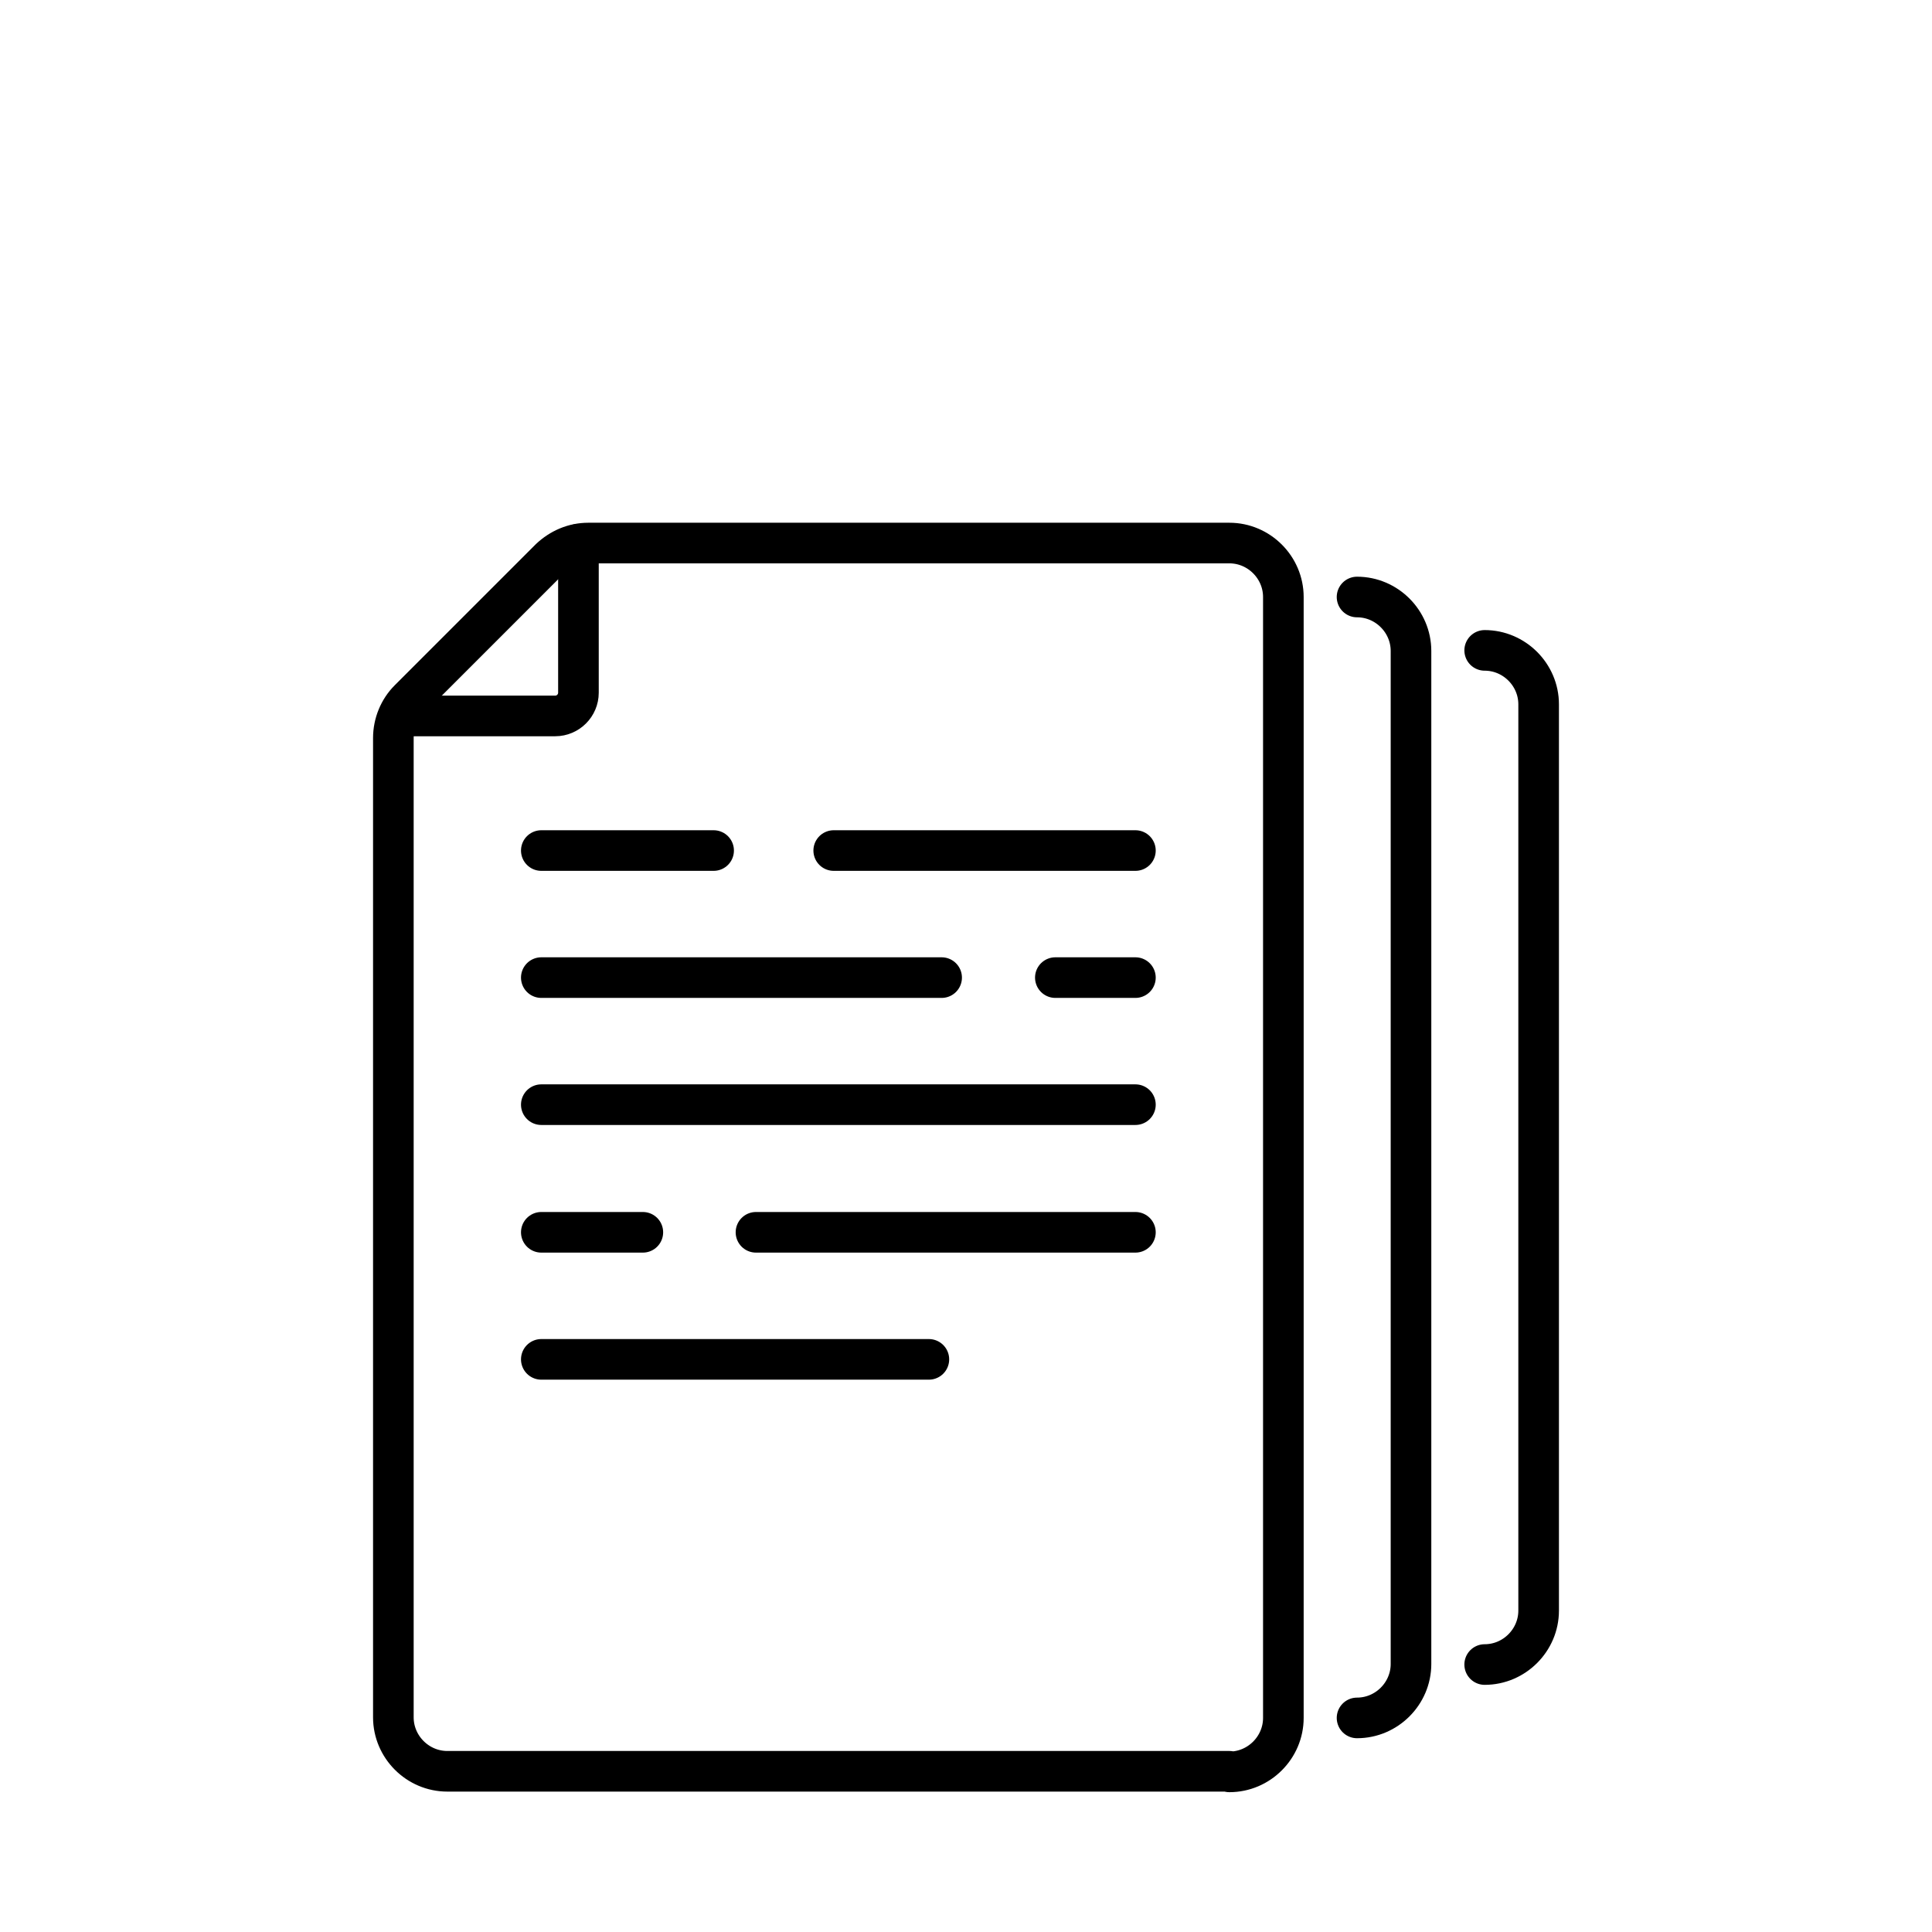 <?xml version="1.0" encoding="UTF-8"?> <!-- Generator: Adobe Illustrator 23.0.0, SVG Export Plug-In . SVG Version: 6.00 Build 0) --> <svg xmlns="http://www.w3.org/2000/svg" xmlns:xlink="http://www.w3.org/1999/xlink" id="Layer_1" x="0px" y="0px" viewBox="0 0 333 333" style="enable-background:new 0 0 333 333;" xml:space="preserve"> <style type="text/css"> .st0{fill:none;stroke:#000000;stroke-width:7;stroke-linecap:round;stroke-linejoin:round;stroke-miterlimit:10;} </style> <g> <path class="st0" d="M69.8,123.4h25.9c2.2,0,4-1.8,4-4V93.8"></path> <line class="st0" x1="143.7" y1="146.6" x2="195.7" y2="146.6"></line> <line class="st0" x1="93.3" y1="146.6" x2="123" y2="146.6"></line> <line class="st0" x1="181.9" y1="168.5" x2="195.7" y2="168.5"></line> <line class="st0" x1="93.3" y1="168.5" x2="162.3" y2="168.5"></line> <line class="st0" x1="93.3" y1="234.3" x2="160.1" y2="234.3"></line> <line class="st0" x1="130.3" y1="212.4" x2="195.7" y2="212.4"></line> <line class="st0" x1="93.3" y1="212.4" x2="110.8" y2="212.4"></line> <line class="st0" x1="93.3" y1="190.4" x2="195.7" y2="190.4"></line> <path class="st0" d="M211.9,305.4c5.1,0,9.3-4.2,9.3-9.3V102.9c0-5.1-4.2-9.3-9.3-9.3H101.4c-2.5,0-4.8,1-6.6,2.7l-24.3,24.3 c-1.7,1.7-2.7,4.1-2.7,6.6v168.8c0,5.1,4.2,9.3,9.3,9.3H211.9z"></path> <path class="st0" d="M233.9,296.1c5.1,0,9.3-4.2,9.3-9.3V112.2c0-5.1-4.2-9.3-9.3-9.3"></path> <path class="st0" d="M255.9,286.9c5.1,0,9.3-4.2,9.3-9.3V121.4c0-5.1-4.2-9.3-9.3-9.3"></path> </g> </svg> 